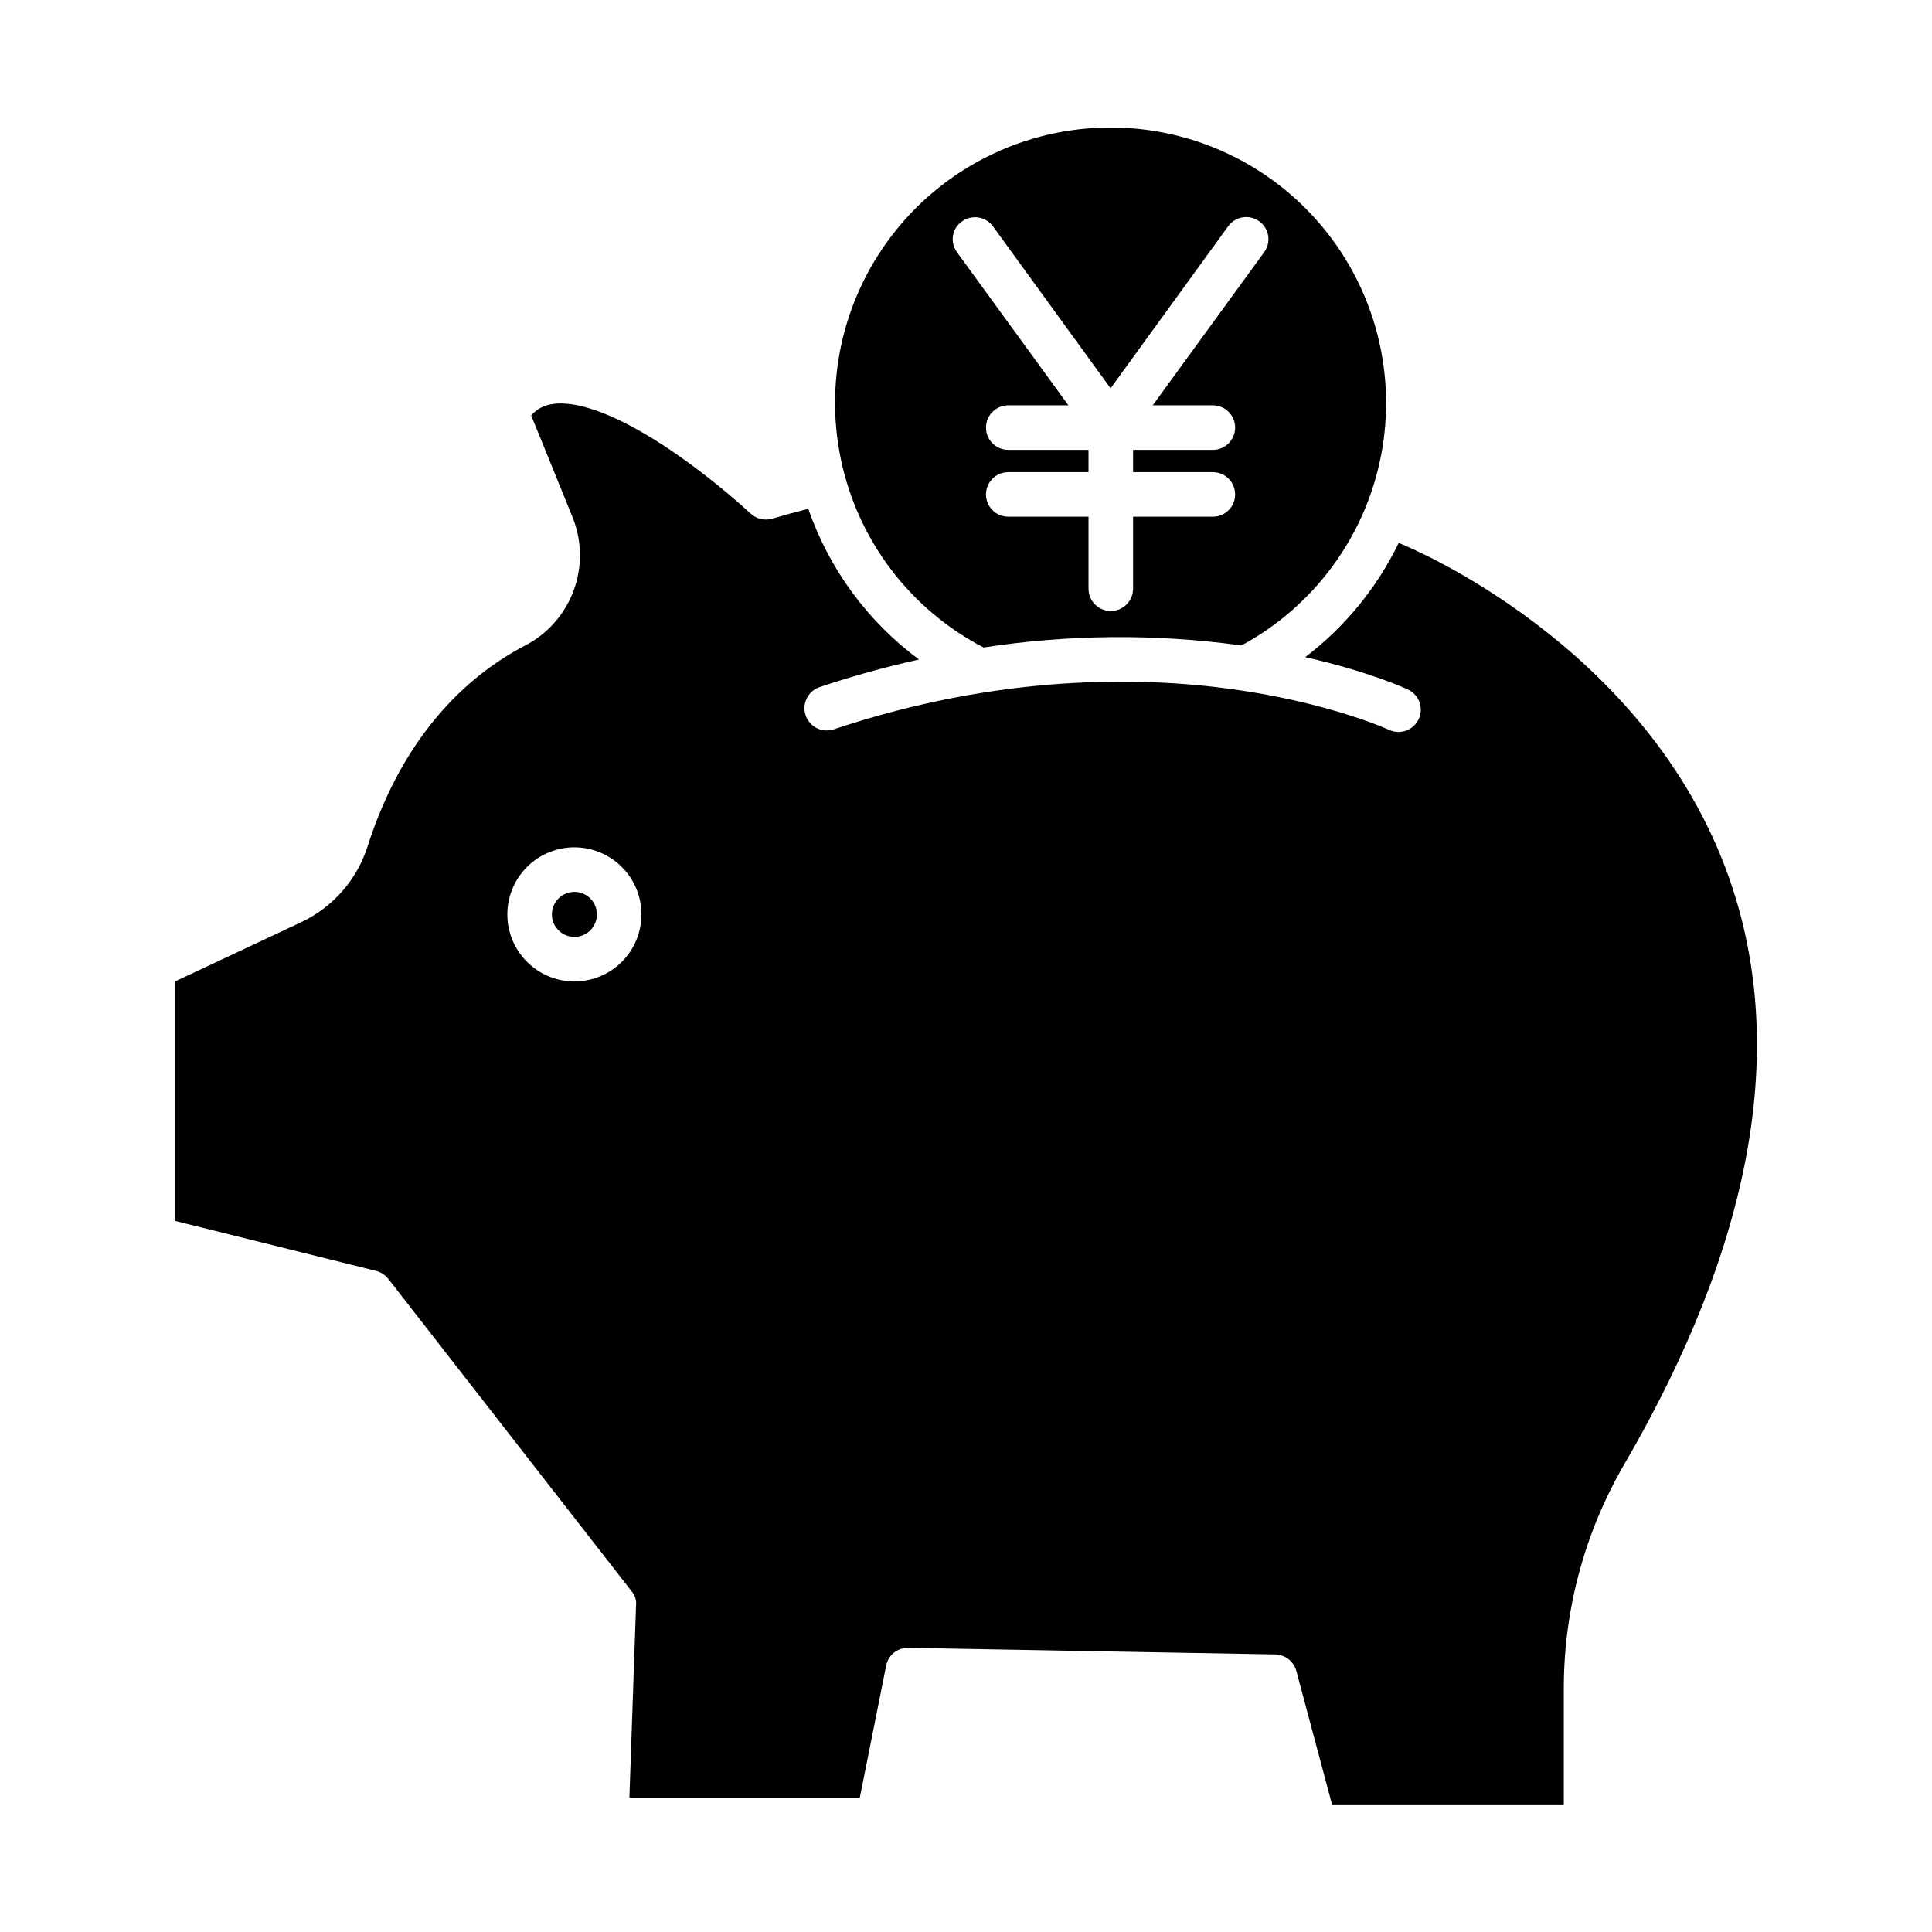 <?xml version="1.0" encoding="UTF-8"?>
<!-- Uploaded to: ICON Repo, www.svgrepo.com, Generator: ICON Repo Mixer Tools -->
<svg fill="#000000" width="800px" height="800px" version="1.1" viewBox="144 144 512 512" xmlns="http://www.w3.org/2000/svg">
 <g>
  <path d="m404.65 315.59c22.488-3.457 45.359-3.66 67.906-0.602l0.441 0.062h-0.004c19.266-10.398 32.852-28.895 37.008-50.387 4.152-21.496-1.555-43.723-15.555-60.555-14-16.828-34.816-26.492-56.707-26.316-21.895 0.172-42.551 10.156-56.285 27.207-13.734 17.051-19.094 39.363-14.598 60.789 4.492 21.43 18.367 39.707 37.793 49.801zm-5.734-112.9c2.637-1.918 6.328-1.332 8.242 1.305l31.156 42.914 31.152-42.934c0.918-1.27 2.301-2.125 3.848-2.375 1.543-0.25 3.129 0.121 4.398 1.039 1.266 0.91 2.117 2.285 2.363 3.824 0.246 1.539-0.133 3.109-1.055 4.367l-29.535 40.586h15.934c3.262 0 5.902 2.644 5.902 5.902 0 3.262-2.641 5.906-5.902 5.906h-21.145v5.902h21.145c3.262 0 5.902 2.644 5.902 5.906 0 3.258-2.641 5.902-5.902 5.902h-21.145v19.078c0 3.262-2.641 5.906-5.902 5.906s-5.906-2.644-5.906-5.906v-19.078h-21.262c-3.262 0-5.906-2.644-5.906-5.902 0-3.262 2.644-5.906 5.906-5.906h21.262v-5.902h-21.262c-3.262 0-5.906-2.644-5.906-5.906 0-3.258 2.644-5.902 5.906-5.902h15.934l-29.539-40.586c-0.918-1.25-1.297-2.816-1.051-4.348 0.25-1.531 1.102-2.898 2.367-3.793z"/>
  <path d="m296.22 392.29c2.414 0 4.59-1.453 5.512-3.684 0.926-2.227 0.414-4.793-1.289-6.5-1.707-1.707-4.273-2.215-6.504-1.293-2.227 0.922-3.68 3.098-3.68 5.512 0.004 3.293 2.672 5.961 5.961 5.965z"/>
  <path d="m283.14 315.08c-13.516 7.023-31.719 21.965-41.738 53.254-2.816 8.82-9.168 16.078-17.539 20.035l-33.457 15.719v63.469l53.137 13.207c1.312 0.316 2.484 1.055 3.332 2.106l64.562 82.902v-0.012c0.883 1.055 1.285 2.43 1.117 3.793l-1.758 50.863h61.059l6.988-35.023c0.551-2.797 3.043-4.785 5.894-4.699l97.219 1.746v0.004c2.641 0.062 4.922 1.859 5.598 4.414l9.496 35.527h61.371v-31.336c0.07-20.816 5.644-41.246 16.152-59.219 33.875-58.273 43.266-110.33 27.812-154.72-21.82-62.688-86.328-88.668-86.977-88.922-0.184-0.074-0.367-0.156-0.547-0.246l-0.176-0.09-0.004 0.004c-5.766 11.902-14.254 22.277-24.781 30.289 16.887 3.816 26.633 8.305 27.16 8.551 1.434 0.656 2.551 1.855 3.098 3.332 0.543 1.48 0.477 3.117-0.191 4.547-0.668 1.426-1.879 2.527-3.367 3.059-1.484 0.531-3.117 0.445-4.539-0.238-0.148-0.066-15.781-7.227-41.641-10.781-23.812-3.273-61.438-4.078-105.49 10.68-3.082 1.004-6.398-0.664-7.43-3.738-1.027-3.074 0.613-6.402 3.676-7.457 8.656-2.902 17.453-5.348 26.363-7.324-13.578-10.059-23.805-23.984-29.34-39.949-3.195 0.82-6.394 1.691-9.574 2.621-2.012 0.59-4.184 0.07-5.707-1.363-6.328-5.781-13.031-11.133-20.074-16.02-13.75-9.461-25.262-14.086-32.418-12.988-2.188 0.277-4.199 1.34-5.66 2.996l10.875 26.766v-0.004c2.582 6.238 2.734 13.219 0.418 19.559-2.312 6.344-6.922 11.586-12.918 14.691zm30.855 71.242c0 4.715-1.871 9.234-5.203 12.566-3.336 3.336-7.856 5.207-12.57 5.207-4.711 0-9.234-1.871-12.566-5.203s-5.207-7.856-5.207-12.566c0-4.715 1.875-9.234 5.207-12.57 3.332-3.332 7.852-5.203 12.566-5.207 4.711 0.008 9.23 1.883 12.562 5.211 3.332 3.332 5.207 7.852 5.211 12.562z"/>
 </g>
</svg>
